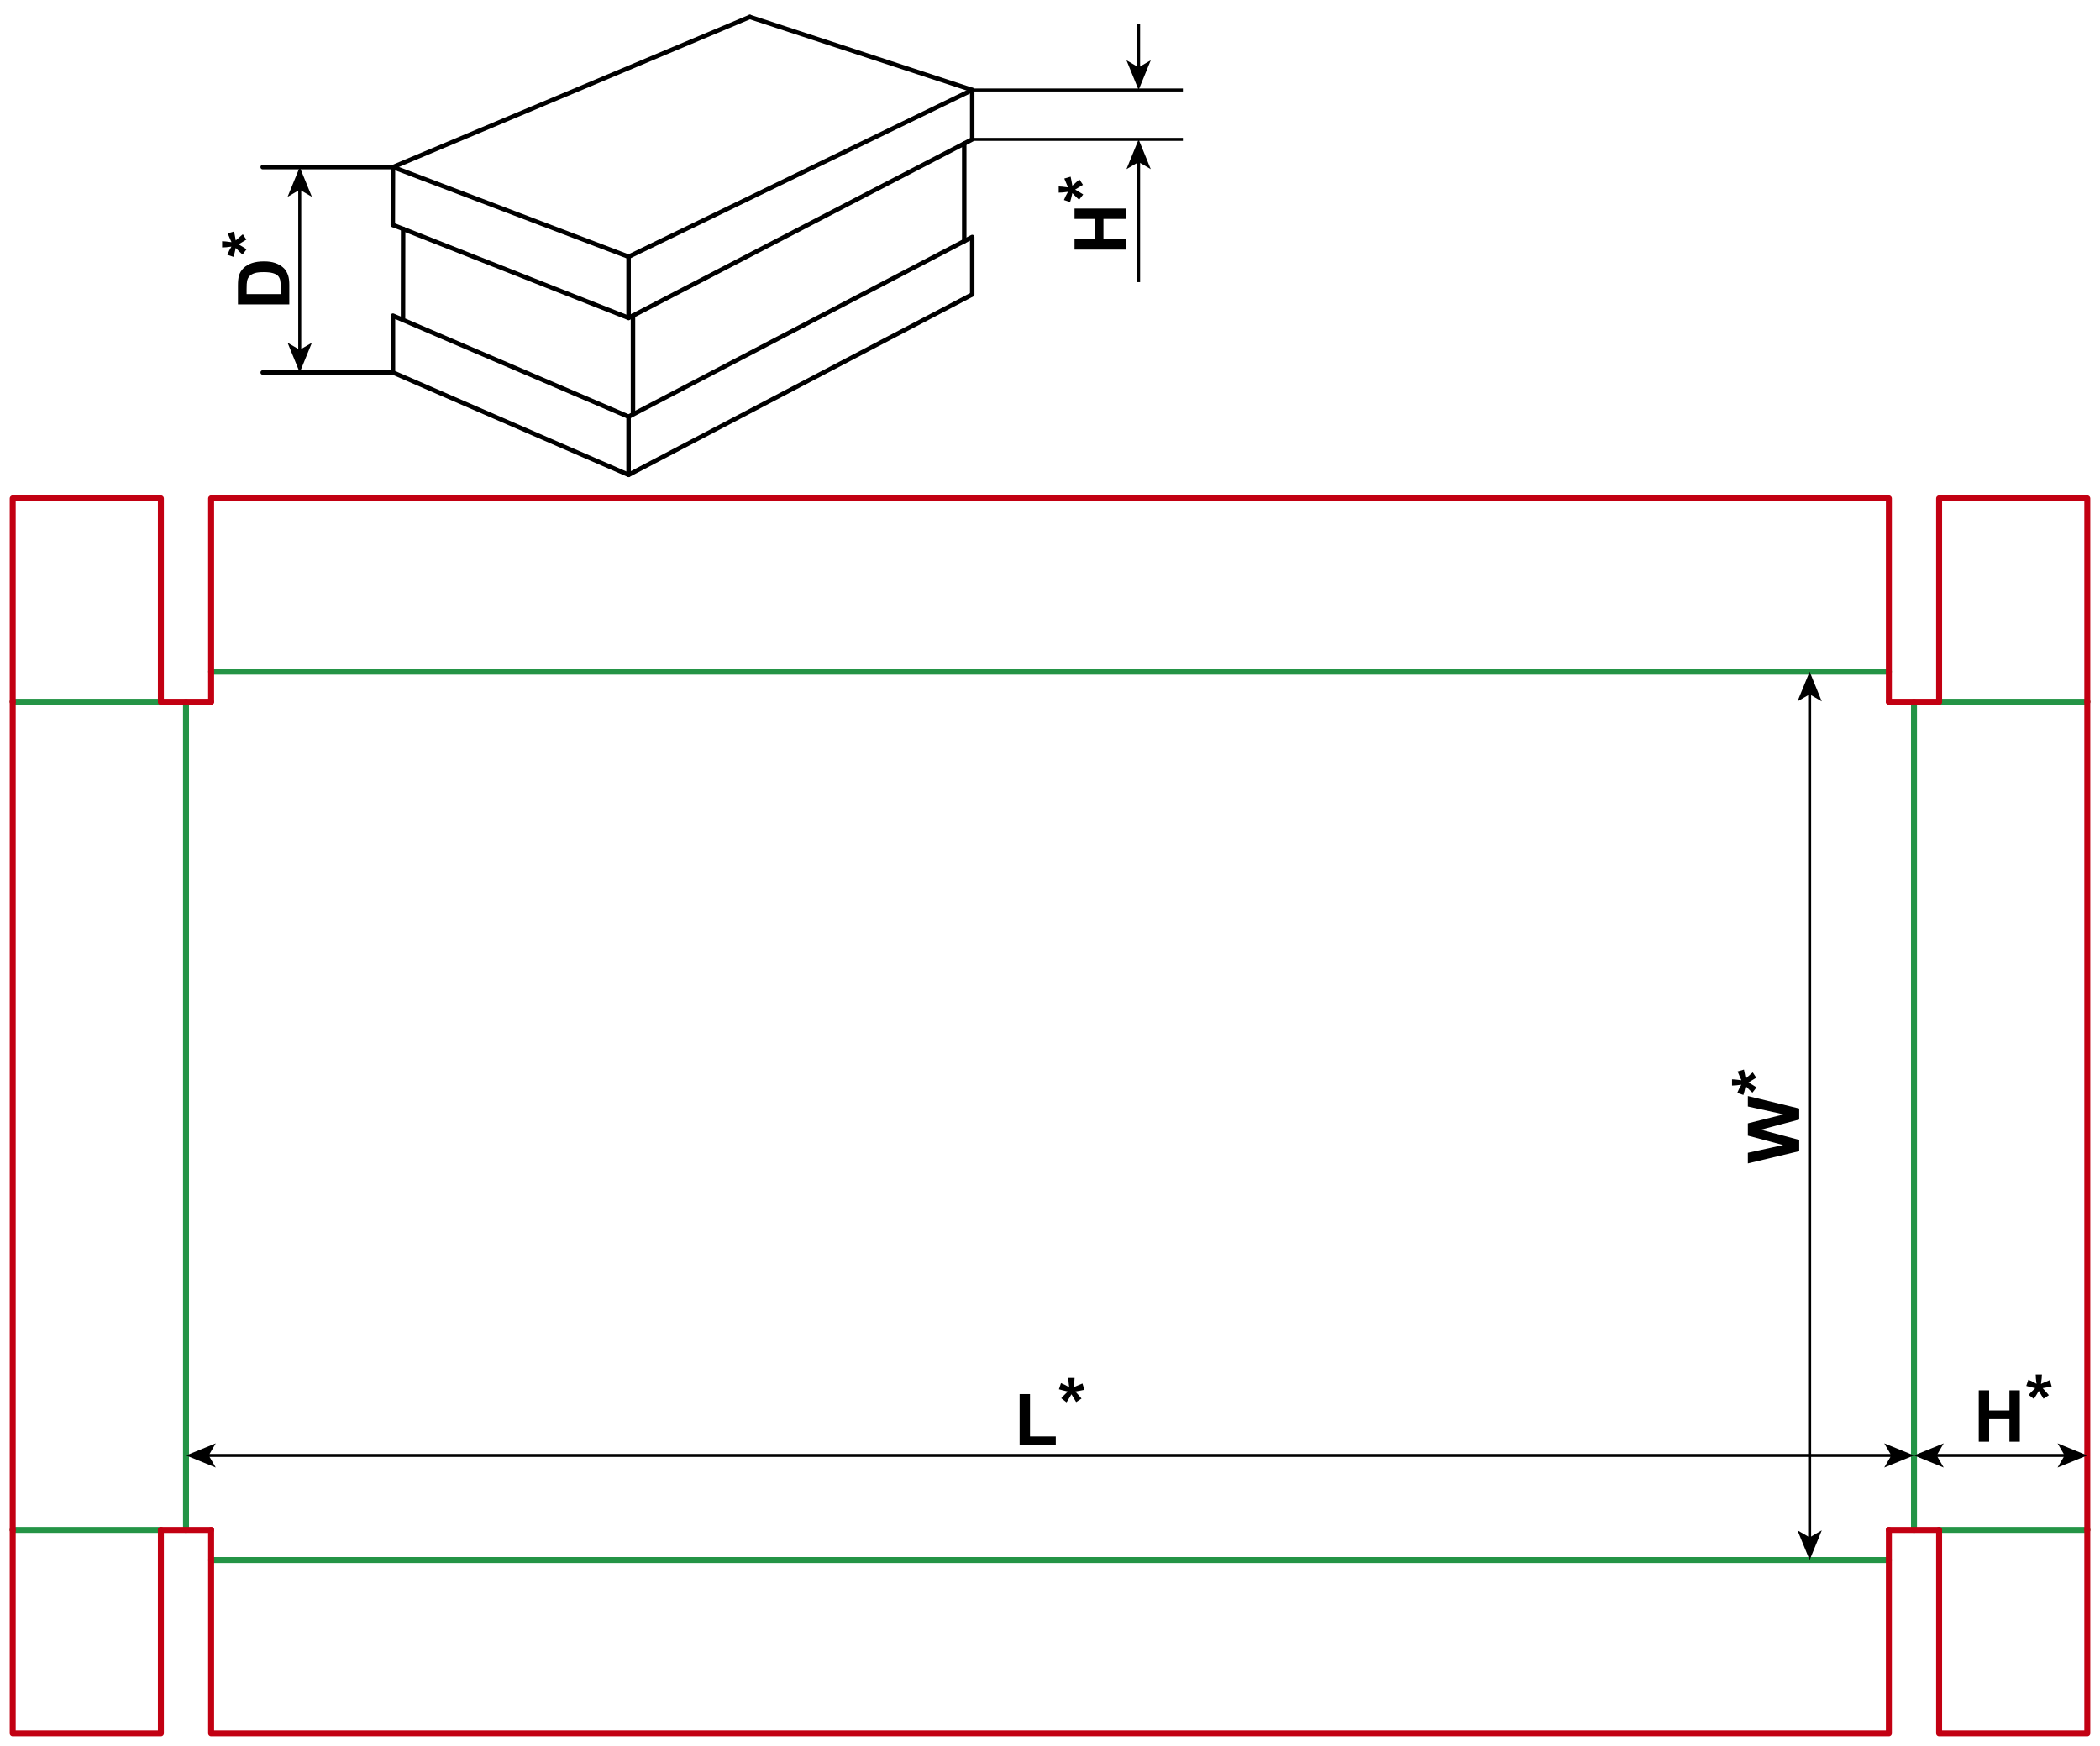 <?xml version="1.0" encoding="utf-8"?>
<!-- Generator: Adobe Illustrator 23.0.1, SVG Export Plug-In . SVG Version: 6.00 Build 0)  -->
<svg version="1.1" id="Layer_1" xmlns="http://www.w3.org/2000/svg" xmlns:xlink="http://www.w3.org/1999/xlink" x="0px" y="0px"
	 viewBox="0 0 1404.85 1168.28" style="enable-background:new 0 0 1404.85 1168.28;" xml:space="preserve">
<style type="text/css">
	.st0{fill:none;stroke:#000000;stroke-width:2;stroke-miterlimit:10;}
	.st1{fill:none;stroke:#000000;stroke-width:3;stroke-linecap:round;stroke-linejoin:round;}
	.st2{fill:none;stroke:#249446;stroke-width:4;stroke-linecap:round;stroke-linejoin:round;stroke-miterlimit:10;}
	.st3{fill:none;stroke:#C20012;stroke-width:4;stroke-linecap:round;stroke-linejoin:round;stroke-miterlimit:10;}
	.st4{fill:none;stroke:#000000;stroke-width:3;stroke-linecap:round;stroke-linejoin:round;stroke-miterlimit:10;}
</style>
<g>
	<g>
		<line class="st0" x1="761.7" y1="188.78" x2="761.7" y2="107.38"/>
		<g>
			<polygon points="761.7,93.26 769.83,113.16 761.7,108.43 753.58,113.16 			"/>
		</g>
	</g>
</g>
<g>
	<g>
		<line class="st0" x1="761.7" y1="46.09" x2="761.7" y2="16.07"/>
		<g>
			<polygon points="761.7,60.21 769.83,40.31 761.7,45.04 753.58,40.31 			"/>
		</g>
	</g>
</g>
<g>
	<path d="M753.2,167.01h-34.36v-6.94h13.52v-13.59h-13.52v-6.94h34.36v6.94h-15.02v13.59h15.02V167.01z"/>
	<path d="M724.64,130.12l-2.74,3.54c-1.27-1.13-2.48-2.3-3.63-3.52c-0.47-0.48-0.77-0.79-0.89-0.91c-0.06,0.39-0.32,1.51-0.77,3.35
		c-0.33,1.33-0.57,2.2-0.73,2.63l-4.13-1.38c0.83-2.05,1.74-3.88,2.74-5.48c-2.55,0.38-4.63,0.56-6.23,0.56v-4.17
		c1.14,0,3.23,0.21,6.28,0.63c-0.13-0.31-0.43-0.98-0.91-2.02c-0.64-1.41-1.19-2.7-1.64-3.89l4.24-1.24
		c0.39,1.73,0.77,3.74,1.15,6.02l3.16-2.81c0.64-0.56,1.16-1.01,1.57-1.34l2.37,3.59l-5.23,3.16
		C720.93,127.8,722.73,128.89,724.64,130.12z"/>
</g>
<g>
	<path d="M159.18,203.71v-12.68c0-2.86,0.22-5.04,0.66-6.54c0.59-2.02,1.65-3.74,3.16-5.18s3.37-2.53,5.57-3.28s4.9-1.13,8.12-1.13
		c2.83,0,5.27,0.35,7.31,1.05c2.5,0.86,4.52,2.09,6.07,3.68c1.17,1.2,2.09,2.83,2.74,4.88c0.48,1.53,0.73,3.58,0.73,6.14v13.05
		H159.18z M164.99,196.78h22.76v-5.18c0-1.94-0.11-3.34-0.33-4.2c-0.28-1.13-0.76-2.06-1.43-2.8s-1.78-1.35-3.32-1.82
		s-3.64-0.7-6.29-0.7s-4.7,0.23-6.12,0.7s-2.53,1.13-3.33,1.97s-1.34,1.91-1.62,3.21c-0.22,0.97-0.33,2.87-0.33,5.7V196.78z"/>
	<path d="M164.97,166.78l-2.74,3.54c-1.27-1.13-2.48-2.3-3.63-3.52c-0.47-0.48-0.77-0.79-0.89-0.91c-0.06,0.39-0.32,1.51-0.77,3.35
		c-0.33,1.33-0.57,2.2-0.73,2.63l-4.13-1.38c0.83-2.05,1.74-3.88,2.74-5.48c-2.55,0.38-4.63,0.56-6.23,0.56v-4.17
		c1.14,0,3.23,0.21,6.28,0.63c-0.13-0.31-0.43-0.98-0.91-2.02c-0.64-1.41-1.19-2.7-1.64-3.89l4.24-1.24
		c0.39,1.73,0.77,3.74,1.15,6.02l3.16-2.81c0.64-0.56,1.16-1.01,1.57-1.34l2.37,3.59l-5.23,3.16
		C161.27,164.45,163.07,165.54,164.97,166.78z"/>
</g>
<line class="st0" x1="650.39" y1="93.26" x2="791.32" y2="93.26"/>
<line class="st0" x1="650.39" y1="60.21" x2="791.32" y2="60.21"/>
<g>
	<g>
		<line class="st1" x1="269.68" y1="153.17" x2="269.61" y2="212.72"/>
		<line class="st1" x1="423.45" y1="211.2" x2="423.45" y2="276.2"/>
		<line class="st1" x1="645.05" y1="161.36" x2="645.05" y2="96.04"/>
		<path class="st1" d="M269.61,212.72"/>
	</g>
	<g>
		<polyline class="st1" points="262.78,150.46 420.51,212.72 420.51,212.72 650.39,93.26 650.39,60.21 650.39,60.21 501.61,11.34 
			501.61,11.34 		"/>
		<polyline class="st1" points="501.61,11.34 262.88,111.79 262.78,150.46 		"/>
		<polyline class="st1" points="262.88,111.79 420.51,171.78 650.39,60.21 		"/>
		<line class="st1" x1="420.51" y1="171.78" x2="420.51" y2="212.72"/>
	</g>
</g>
<g>
	<line class="st2" x1="124.44" y1="469.58" x2="124.44" y2="1023.67"/>
	<line class="st2" x1="8.5" y1="469.58" x2="107.63" y2="469.58"/>
	<line class="st2" x1="8.5" y1="1023.67" x2="107.63" y2="1023.67"/>
	<polyline class="st3" points="8.5,469.58 8.5,333.49 107.63,333.49 107.63,469.58 	"/>
	<polyline class="st3" points="8.5,1023.68 8.5,1159.77 107.63,1159.77 107.63,1023.68 	"/>
	<line class="st3" x1="8.5" y1="469.58" x2="8.5" y2="1023.67"/>
	<line class="st2" x1="1280.41" y1="469.58" x2="1280.41" y2="1023.67"/>
	<line class="st2" x1="1396.35" y1="469.58" x2="1297.22" y2="469.58"/>
	<line class="st2" x1="1396.35" y1="1023.67" x2="1297.22" y2="1023.67"/>
	<polyline class="st3" points="1396.35,469.58 1396.35,333.49 1297.22,333.49 1297.22,469.58 	"/>
	<polyline class="st3" points="1396.35,1023.68 1396.35,1159.77 1297.22,1159.77 1297.22,1023.68 	"/>
	<line class="st3" x1="1396.35" y1="469.58" x2="1396.35" y2="1023.67"/>
	<line class="st2" x1="141.24" y1="449.43" x2="1263.61" y2="449.43"/>
	<polyline class="st3" points="141.24,469.58 141.24,333.49 1263.61,333.49 1263.61,469.58 	"/>
	<line class="st3" x1="107.63" y1="469.58" x2="141.24" y2="469.58"/>
	<line class="st3" x1="1263.61" y1="469.58" x2="1297.21" y2="469.58"/>
	<line class="st2" x1="141.24" y1="1043.83" x2="1263.61" y2="1043.83"/>
	<polyline class="st3" points="141.24,1023.68 141.24,1159.77 1263.61,1159.77 1263.61,1023.68 	"/>
	<line class="st3" x1="107.63" y1="1023.68" x2="141.24" y2="1023.68"/>
	<line class="st3" x1="1263.61" y1="1023.68" x2="1297.21" y2="1023.68"/>
</g>
<g>
	<g>
		<line class="st0" x1="1382.23" y1="973.85" x2="1294.53" y2="973.85"/>
		<g>
			<polygon points="1396.35,973.85 1376.45,965.72 1381.17,973.85 1376.45,981.98 			"/>
		</g>
		<g>
			<polygon points="1280.41,973.85 1300.31,965.72 1295.59,973.85 1300.31,981.98 			"/>
		</g>
	</g>
</g>
<g>
	<path d="M1323.73,964.64v-34.36h6.94v13.52h13.59v-13.52h6.94v34.36h-6.94v-15.02h-13.59v15.02H1323.73z"/>
	<path d="M1360.62,936.07l-3.54-2.74c1.13-1.27,2.3-2.48,3.52-3.63c0.48-0.47,0.79-0.77,0.91-0.89c-0.39-0.06-1.51-0.32-3.35-0.77
		c-1.33-0.33-2.2-0.57-2.63-0.73l1.38-4.13c2.05,0.83,3.88,1.74,5.48,2.74c-0.38-2.55-0.56-4.63-0.56-6.23h4.17
		c0,1.14-0.21,3.23-0.63,6.28c0.31-0.13,0.98-0.43,2.02-0.91c1.41-0.64,2.7-1.19,3.89-1.64l1.24,4.24
		c-1.73,0.39-3.74,0.77-6.02,1.15l2.81,3.16c0.56,0.64,1.01,1.16,1.34,1.57l-3.59,2.37l-3.16-5.23
		C1362.95,932.37,1361.85,934.17,1360.62,936.07z"/>
</g>
<g>
	<g>
		<line class="st0" x1="138.56" y1="973.85" x2="1266.29" y2="973.85"/>
		<g>
			<polygon points="124.44,973.85 144.34,981.98 139.62,973.85 144.34,965.72 			"/>
		</g>
		<g>
			<polygon points="1280.41,973.85 1260.51,981.98 1265.23,973.85 1260.51,965.72 			"/>
		</g>
	</g>
</g>
<g>
	<g>
		<line class="st0" x1="1210.6" y1="1029.71" x2="1210.6" y2="463.55"/>
		<g>
			<polygon points="1210.6,1043.83 1218.73,1023.94 1210.6,1028.66 1202.47,1023.94 			"/>
		</g>
		<g>
			<polygon points="1210.6,449.43 1218.73,469.33 1210.6,464.61 1202.47,469.33 			"/>
		</g>
	</g>
</g>
<g>
	<g>
		<line class="st0" x1="200.52" y1="235.11" x2="200.52" y2="125.91"/>
		<g>
			<polygon points="200.52,249.23 208.65,229.33 200.52,234.06 192.39,229.33 			"/>
		</g>
		<g>
			<polygon points="200.52,111.79 208.65,131.69 200.52,126.96 192.39,131.69 			"/>
		</g>
	</g>
</g>
<g>
	<path d="M682.1,966.89v-34.08h6.94v28.29h17.25v5.79H682.1z"/>
	<path d="M713.49,938.33l-3.54-2.74c1.13-1.27,2.3-2.48,3.52-3.63c0.48-0.47,0.79-0.77,0.91-0.89c-0.39-0.06-1.51-0.32-3.35-0.77
		c-1.33-0.33-2.2-0.57-2.63-0.73l1.38-4.13c2.05,0.83,3.88,1.74,5.48,2.74c-0.38-2.55-0.56-4.63-0.56-6.23h4.17
		c0,1.14-0.21,3.23-0.63,6.28c0.31-0.13,0.98-0.43,2.02-0.91c1.41-0.64,2.7-1.19,3.89-1.64l1.24,4.24
		c-1.73,0.39-3.74,0.77-6.02,1.15l2.81,3.16c0.56,0.64,1.01,1.16,1.34,1.57l-3.59,2.37l-3.16-5.23
		C715.82,934.62,714.72,936.42,713.49,938.33z"/>
</g>
<g>
	<path d="M1203.64,770.26l-34.36,8.2v-7.1l23.6-5.18l-23.6-6.28v-8.25l24-6.02l-24-5.27v-6.98l34.36,8.34v7.36l-25.69,6.84
		l25.69,6.82V770.26z"/>
	<path d="M1175.07,727.58l-2.74,3.54c-1.27-1.13-2.48-2.3-3.63-3.52c-0.47-0.48-0.77-0.79-0.89-0.91c-0.06,0.39-0.32,1.51-0.77,3.35
		c-0.33,1.33-0.57,2.2-0.73,2.63l-4.13-1.38c0.83-2.05,1.74-3.88,2.74-5.48c-2.55,0.38-4.63,0.56-6.23,0.56v-4.17
		c1.14,0,3.23,0.21,6.28,0.63c-0.13-0.31-0.43-0.98-0.91-2.02c-0.64-1.41-1.19-2.7-1.64-3.89l4.24-1.24
		c0.39,1.73,0.77,3.74,1.15,6.02l3.16-2.81c0.64-0.56,1.16-1.01,1.57-1.34l2.37,3.59l-5.23,3.16
		C1171.37,725.25,1173.17,726.34,1175.07,727.58z"/>
</g>
<polygon class="st4" points="262.88,211.2 262.88,249.23 420.51,317.72 650.39,197.04 650.39,158.57 420.51,278.81 "/>
<line class="st4" x1="420.51" y1="278.81" x2="420.51" y2="317.72"/>
<line class="st4" x1="262.88" y1="111.79" x2="175.75" y2="111.79"/>
<line class="st4" x1="262.88" y1="249.23" x2="175.75" y2="249.23"/>
</svg>

